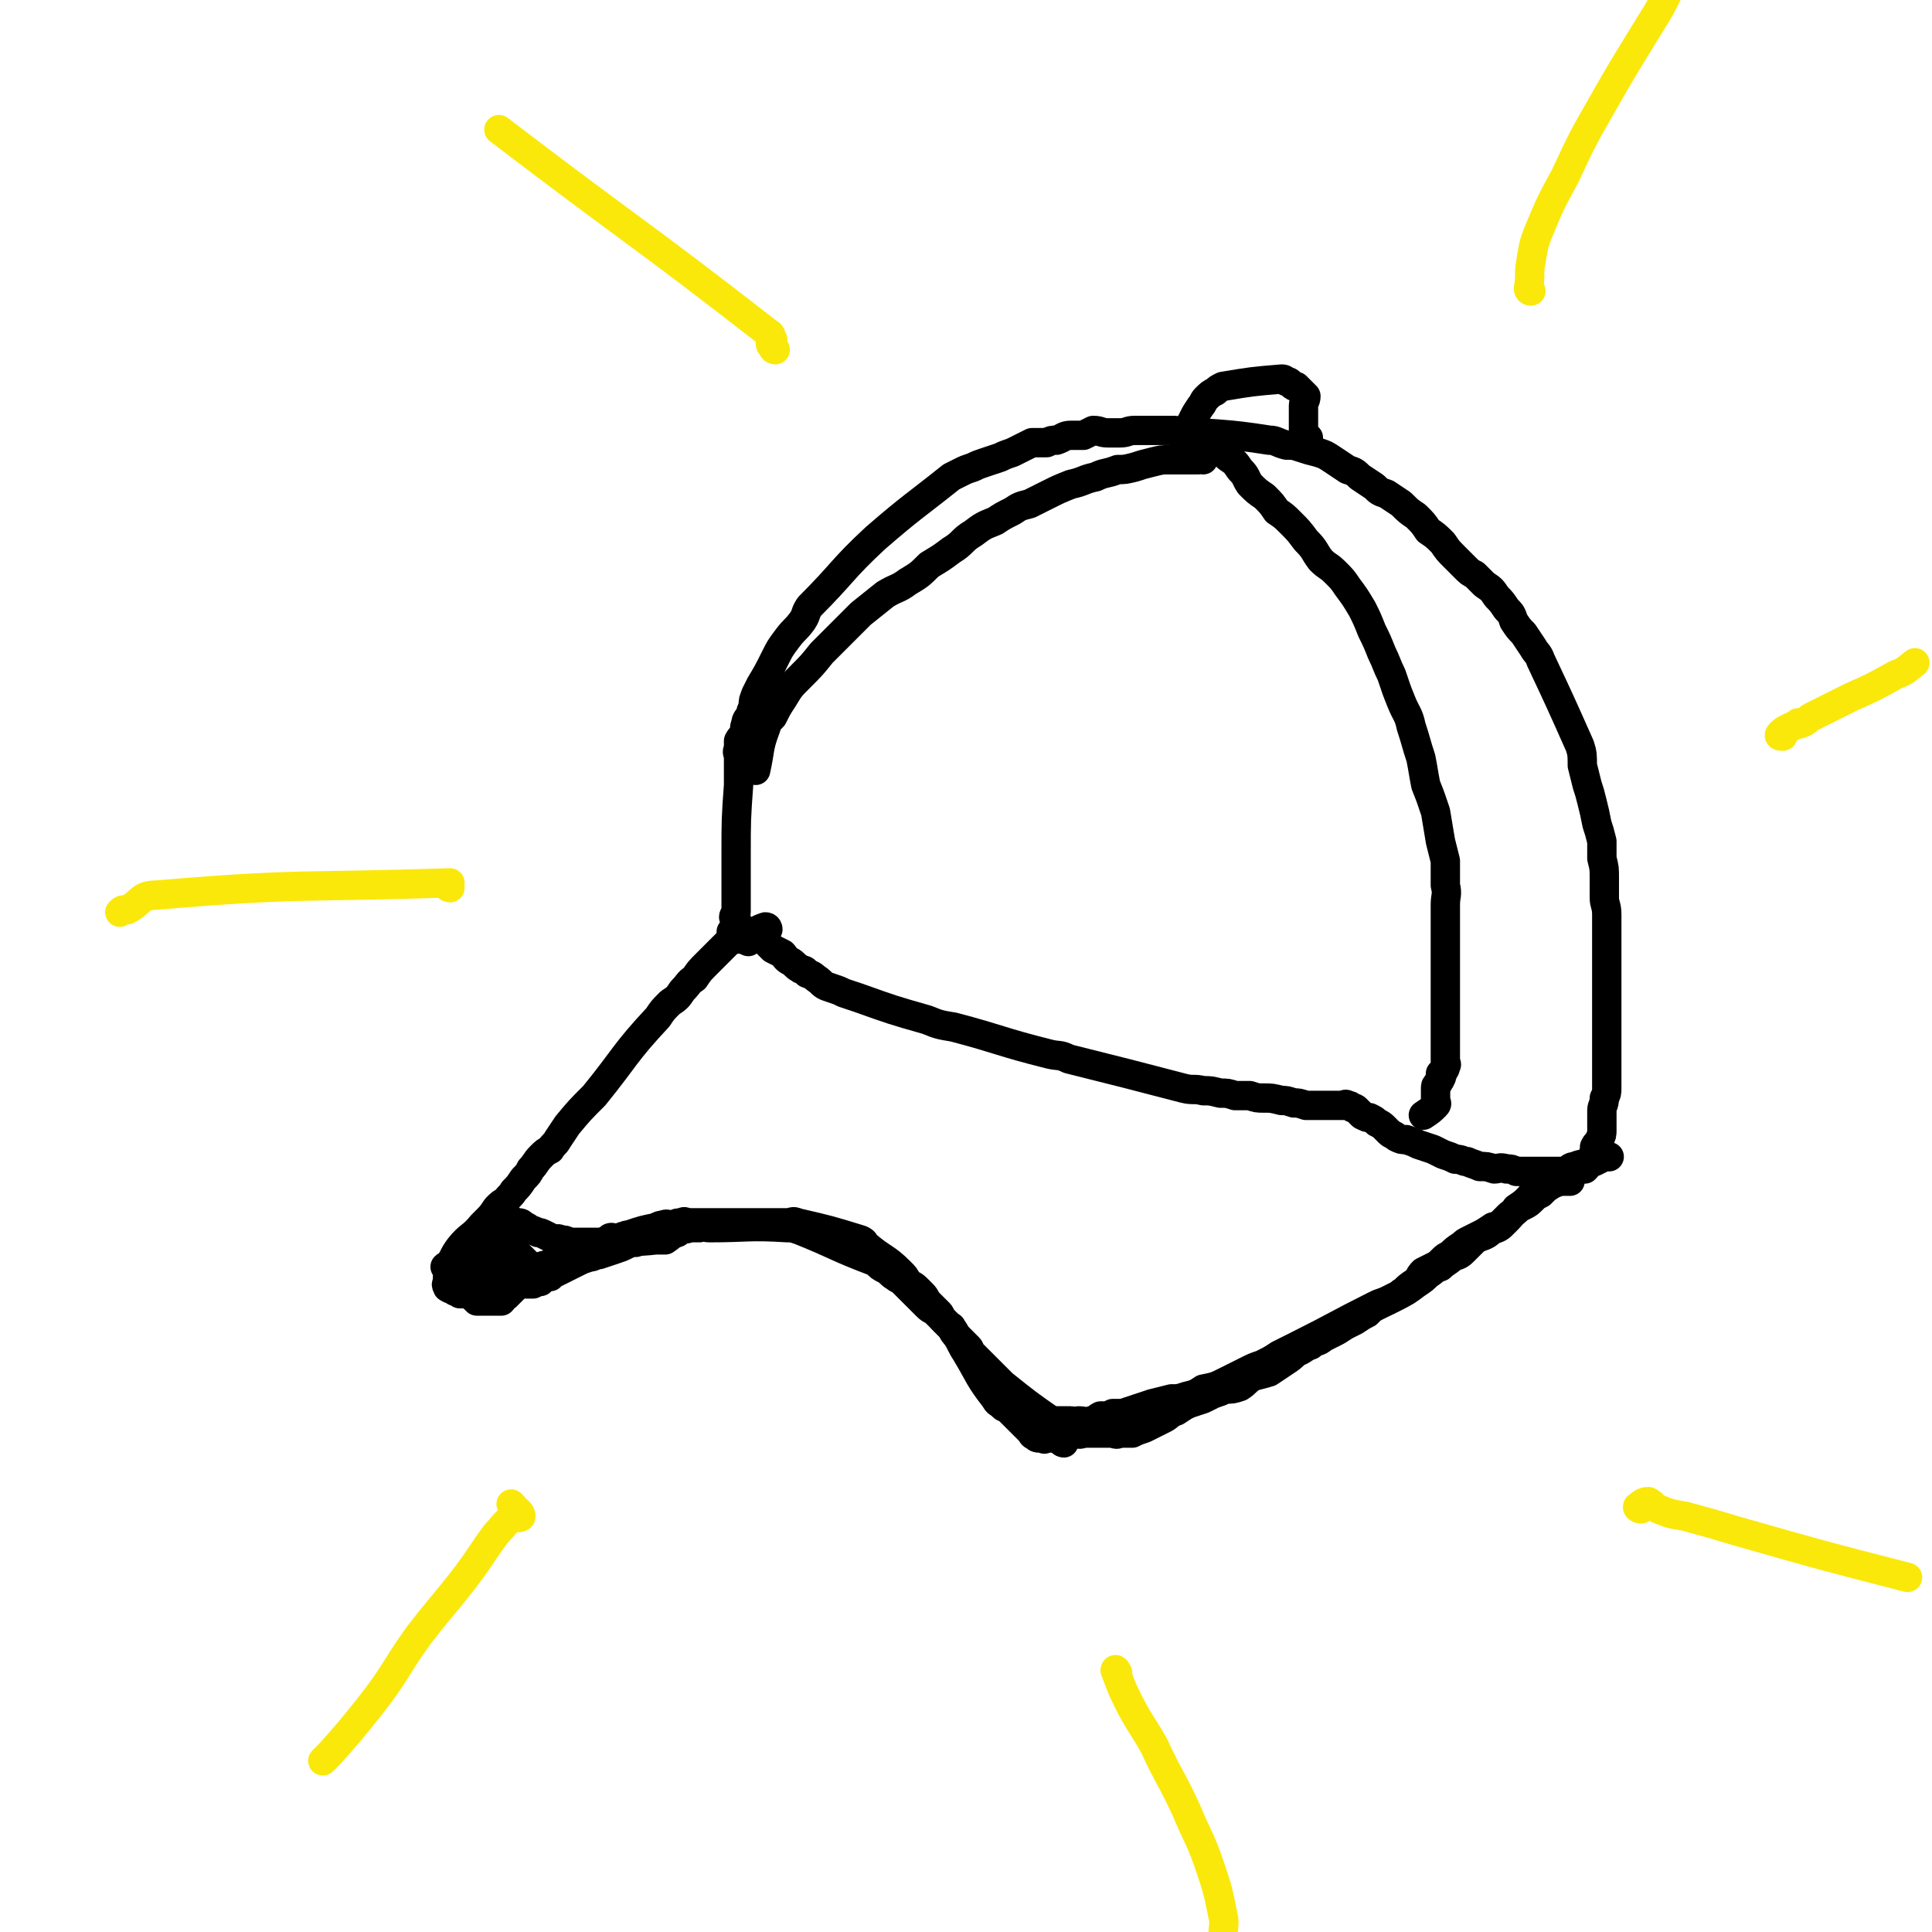 <svg viewBox='0 0 790 790' version='1.1' xmlns='http://www.w3.org/2000/svg' xmlns:xlink='http://www.w3.org/1999/xlink'><g fill='none' stroke='#000000' stroke-width='12' stroke-linecap='round' stroke-linejoin='round'><path d='M302,378c0,0 -1,0 -1,-1 0,-1 0,-1 -1,-2 0,-1 1,-1 1,-2 0,-2 0,-2 0,-4 0,-1 0,-1 0,-1 0,-2 0,-2 0,-3 0,-1 0,-1 0,-3 0,-1 0,-1 0,-3 0,-2 0,-2 0,-4 0,-3 0,-3 0,-5 0,-15 0,-15 1,-29 0,-2 0,-2 0,-3 0,-3 0,-3 0,-5 0,-2 0,-2 0,-4 0,-1 -1,-1 0,-3 0,-2 0,-2 0,-3 1,-2 2,-2 2,-3 1,-2 0,-2 1,-4 0,-2 1,-2 2,-4 0,-1 0,-1 1,-3 0,-3 0,-2 1,-5 1,-2 1,-2 2,-4 3,-5 3,-5 6,-11 2,-4 2,-4 5,-8 3,-4 3,-3 6,-7 2,-3 1,-3 3,-6 14,-14 13,-15 27,-28 15,-13 16,-13 31,-25 2,-1 2,-1 4,-2 2,-1 2,-1 5,-2 2,-1 2,-1 5,-2 3,-1 3,-1 6,-2 2,-1 2,-1 5,-2 2,-1 2,-1 4,-2 2,-1 2,-1 4,-2 3,0 3,0 6,0 2,-1 2,-1 4,-1 3,-1 3,-2 6,-2 2,0 3,0 5,0 2,-1 2,-1 4,-2 3,0 3,1 6,1 3,0 3,0 5,0 3,0 3,-1 6,-1 2,0 2,0 5,0 3,0 3,0 5,0 3,0 3,0 6,0 20,2 20,1 39,4 3,0 3,1 7,2 3,0 3,0 6,1 3,1 3,1 7,2 3,1 3,1 6,3 3,2 3,2 6,4 3,1 3,1 5,3 3,2 3,2 6,4 2,2 2,2 5,3 3,2 3,2 6,4 3,3 3,3 6,5 3,3 3,3 5,6 3,2 3,2 6,5 2,3 2,3 5,6 2,2 2,2 4,4 2,2 2,2 4,3 2,2 2,2 4,4 3,2 3,2 5,5 2,2 2,2 4,5 2,2 2,2 3,5 2,3 2,3 4,5 2,3 2,3 4,6 1,2 2,2 3,5 8,17 8,17 16,35 1,3 1,4 1,8 1,4 1,4 2,8 1,3 1,3 2,7 1,4 1,4 2,9 1,3 1,3 2,7 0,4 0,4 0,7 1,4 1,4 1,8 0,4 0,4 0,8 0,3 1,3 1,7 0,4 0,4 0,7 0,4 0,4 0,7 0,4 0,4 0,8 0,3 0,3 0,7 0,3 0,3 0,6 0,3 0,3 0,6 0,2 0,2 0,5 0,4 0,4 0,7 0,3 0,3 0,6 0,2 0,2 0,5 0,1 0,1 0,3 0,2 0,2 0,4 0,2 0,2 -1,4 0,3 -1,3 -1,5 0,2 0,2 0,5 0,1 0,1 0,3 0,2 0,2 -1,4 -1,2 -1,1 -2,3 0,2 0,2 -1,4 0,2 -1,1 -2,3 0,1 0,1 -1,2 '/><path d='M314,380c0,0 0,-1 -1,-1 -3,1 -5,2 -5,4 -1,1 2,0 4,1 1,0 1,1 1,1 2,2 2,2 3,3 2,1 2,1 4,2 1,1 1,2 3,3 2,1 2,2 4,3 1,1 2,0 3,2 3,1 2,1 5,3 2,2 2,2 5,3 3,1 3,1 5,2 3,1 3,1 6,2 14,5 14,5 28,9 5,2 5,2 11,3 19,5 19,6 39,11 4,1 4,0 8,2 24,6 24,6 47,12 4,1 4,0 8,1 3,0 3,0 7,1 3,0 3,0 6,1 3,0 3,0 6,0 3,1 3,1 6,1 3,0 3,0 7,1 2,0 2,0 5,1 2,0 2,0 5,1 2,0 2,0 5,0 2,0 2,0 3,0 2,0 2,0 4,0 1,0 1,0 1,0 1,0 1,0 2,0 1,0 1,-1 2,0 1,0 1,0 2,1 1,0 1,0 2,1 1,1 1,1 2,2 2,1 2,1 3,1 2,1 2,1 3,2 2,1 2,1 3,2 1,1 1,1 2,2 1,1 2,1 3,2 2,1 2,1 4,1 3,1 3,1 5,2 3,1 3,1 6,2 2,1 2,1 4,2 3,1 3,1 5,2 3,0 3,1 5,1 2,1 3,1 5,2 3,0 3,0 6,1 2,0 2,-1 5,0 2,0 2,0 4,1 3,0 3,0 6,0 2,0 2,0 4,0 3,0 3,0 6,0 2,0 2,0 4,0 2,-1 2,-2 4,-2 2,-1 3,-1 5,-1 2,-1 2,-1 3,-1 2,-1 2,-1 4,-2 1,0 1,0 2,0 '/><path d='M630,485c0,0 -2,0 -1,-1 1,-2 3,-4 3,-4 0,0 -1,2 -2,4 -1,1 -1,1 -2,2 -2,2 -1,2 -3,4 -2,2 -2,2 -5,4 -2,3 -2,3 -5,6 -2,2 -2,2 -5,3 -3,3 -4,2 -7,4 -2,2 -2,2 -4,4 -2,2 -2,2 -5,3 -2,2 -3,2 -5,4 -3,1 -3,2 -5,3 -2,2 -2,2 -5,4 -4,3 -4,3 -8,5 -2,1 -2,1 -4,2 -3,1 -3,1 -5,2 -16,8 -15,8 -31,16 -4,2 -4,2 -8,4 -3,2 -3,2 -7,4 -3,1 -3,1 -7,3 -4,2 -4,2 -8,4 -4,2 -4,2 -9,3 -3,2 -3,2 -7,3 -3,1 -3,1 -6,1 -4,1 -4,1 -8,2 -3,1 -3,1 -6,2 -3,1 -3,1 -6,2 -2,0 -2,0 -4,0 -2,1 -2,1 -5,1 -2,1 -2,2 -4,2 -2,1 -2,0 -5,0 -2,1 -2,0 -3,0 -2,0 -2,0 -4,0 -1,0 -1,0 -3,0 0,0 0,0 -1,0 -2,1 -2,1 -4,2 -1,1 -1,1 -3,1 '/><path d='M435,590c0,0 -1,0 -1,-1 0,0 1,-1 0,-1 0,0 0,0 -1,0 -1,1 -1,0 -2,0 -1,0 -1,0 -2,0 0,0 0,0 -1,0 -1,0 -1,1 -1,0 -1,0 -1,0 -2,0 -1,0 -1,0 -2,-1 -1,0 -1,-1 -2,-2 -1,-1 -1,-1 -1,-1 -1,-1 -1,-1 -2,-2 -1,-1 -1,-1 -2,-2 -1,-1 -1,-1 -2,-2 -1,-1 -1,-1 -2,-2 -1,-1 -1,0 -2,-1 -2,-2 -2,-1 -3,-3 -7,-9 -6,-9 -12,-19 -2,-3 -2,-4 -4,-7 -1,-1 -1,-1 -2,-3 0,-1 0,0 -1,-1 -1,-1 -1,-1 -2,-2 -2,-2 -2,-2 -3,-3 -2,-2 -2,-1 -4,-3 -1,-1 -1,-1 -3,-3 -1,-1 -1,-1 -3,-3 -2,-2 -2,-2 -4,-4 -1,-1 -2,-1 -3,-2 -2,-1 -2,-2 -4,-3 -2,-1 -2,-1 -4,-3 -16,-6 -16,-7 -31,-13 -3,-1 -3,-1 -5,-1 -16,-1 -16,0 -32,0 -2,0 -2,-1 -4,0 -2,0 -2,0 -4,0 -2,1 -2,0 -4,1 -2,1 -2,1 -4,2 -2,0 -2,0 -5,1 -2,0 -2,0 -4,0 -2,1 -2,1 -5,2 -2,0 -2,0 -4,1 -2,1 -2,1 -5,2 -3,1 -3,1 -6,2 -2,0 -2,1 -4,1 -3,1 -3,1 -5,2 -2,1 -2,1 -4,2 -2,1 -2,1 -4,2 -2,1 -2,1 -3,2 -1,0 -1,0 -2,0 -1,1 -1,1 -2,2 -1,0 -1,0 -3,1 -1,0 -1,0 -2,0 0,0 0,0 -1,0 -1,0 -1,-1 -2,0 -1,0 -1,0 -2,1 -1,0 -1,1 -2,1 -3,1 -3,1 -6,1 -1,0 -1,0 -1,0 '/><path d='M300,382c0,0 -1,-1 -1,-1 2,1 5,3 7,4 0,0 -2,-1 -3,-1 -1,-1 -1,0 -1,0 -1,0 -2,-1 -2,0 -1,0 -1,1 -2,1 -1,1 -1,1 -2,2 -2,2 -2,2 -3,3 -2,2 -2,2 -4,4 -3,3 -3,3 -5,6 -3,2 -2,2 -5,5 -2,3 -2,3 -5,5 -3,3 -3,3 -5,6 -14,15 -13,16 -26,32 -6,6 -6,6 -11,12 -2,3 -2,3 -4,6 -1,2 -2,2 -3,4 -2,1 -2,1 -4,3 -2,2 -2,3 -4,5 -1,2 -1,2 -3,4 -2,3 -2,3 -4,5 -1,2 -2,2 -3,4 -2,1 -2,1 -4,3 -2,3 -2,3 -4,5 -1,1 -1,1 -2,2 -4,5 -5,4 -9,9 -3,4 -2,4 -5,8 0,0 0,-1 -1,0 0,0 1,0 1,1 0,0 0,0 0,1 0,1 0,1 0,2 0,1 0,1 0,2 0,1 -1,1 0,2 0,1 0,0 1,1 1,0 1,0 2,1 0,0 1,-1 1,0 1,0 0,0 1,1 0,0 0,0 1,0 11,-4 11,-3 21,-7 2,-1 2,-1 3,-2 2,-1 2,-1 3,-2 '/><path d='M201,515c0,0 0,-1 -1,-1 -1,0 -1,0 -2,0 -1,-1 -1,0 -2,0 0,-1 1,-1 1,-2 0,0 0,0 0,-1 0,-1 0,-1 0,-1 0,-1 0,-1 0,-1 0,-1 0,-1 0,-2 0,-1 0,-1 1,-1 0,-1 1,-1 1,-2 1,-1 1,-1 2,-2 1,-1 1,-1 2,-2 1,0 1,0 2,0 1,-1 1,0 2,0 1,0 1,0 1,0 2,0 2,-1 3,0 2,0 2,0 3,1 2,1 2,1 3,2 1,0 1,0 3,1 1,0 1,0 3,1 2,1 2,1 4,2 1,0 1,-1 2,0 2,0 2,0 4,1 1,0 1,0 2,0 2,0 2,0 3,0 1,0 1,0 2,0 2,0 2,0 3,0 1,0 1,0 3,0 1,0 1,0 3,0 1,0 1,0 3,0 8,-1 8,0 16,-1 2,0 2,0 4,0 3,-2 2,-2 5,-3 '/><path d='M211,512c0,0 0,0 -1,-1 0,0 0,-1 -1,-1 0,0 0,0 -1,1 -1,0 -1,0 -2,0 -1,0 -1,0 -2,0 -1,0 -1,0 -1,0 -1,0 -1,-1 -2,0 -1,0 -1,0 -1,0 -1,1 0,1 0,2 0,1 0,1 0,2 0,1 0,2 1,3 1,1 1,2 3,2 2,2 2,1 4,2 2,1 2,1 4,2 1,0 1,0 2,0 1,0 1,0 2,0 1,0 1,0 2,0 0,0 0,0 0,0 0,-1 0,-1 0,-2 0,-1 0,-1 0,-2 0,-1 0,-1 0,-1 -1,-1 -1,-1 -2,-2 -1,-1 -1,-1 -2,-2 -1,-1 -1,-1 -2,-2 -1,-1 -1,-1 -4,-2 -1,0 -1,0 -3,1 -2,0 -2,0 -5,0 -2,1 -1,1 -3,2 -2,1 -2,1 -4,2 -1,0 -1,1 -1,2 -1,1 -1,0 -2,1 -1,2 -1,2 -1,3 -1,2 0,2 0,3 0,1 -1,1 0,2 0,1 1,1 2,2 1,0 1,1 2,1 1,1 1,1 2,2 2,0 2,0 4,0 1,0 1,0 3,0 2,0 2,0 3,0 1,-1 1,-2 2,-2 1,-1 1,-1 2,-2 1,-1 1,-1 2,-2 1,-1 1,-1 2,-2 1,-1 0,-1 1,-2 0,0 1,0 1,-1 1,-1 1,-1 2,-2 0,0 0,0 1,1 0,0 0,0 1,0 0,-1 0,-1 1,-2 1,0 1,0 2,0 0,-1 0,0 1,0 '/><path d='M205,524c0,0 0,-1 -1,-1 0,0 -1,2 -1,2 0,0 1,0 2,0 1,-1 1,0 3,0 1,-1 1,-1 2,-1 2,-1 2,-1 4,-2 2,-1 2,-1 4,-2 1,-1 1,-1 3,-2 3,-1 3,-1 6,-2 2,0 2,0 4,-1 2,-1 2,-1 4,-2 2,-1 2,-1 4,-2 1,-1 1,-1 3,-2 1,0 2,0 3,0 1,-1 1,-1 2,-1 0,-1 1,0 1,0 1,-1 1,-2 2,-2 1,0 1,1 2,1 1,-1 1,-1 2,-1 1,-1 1,0 1,0 1,-1 1,-1 2,-1 6,-2 6,-2 11,-3 2,-1 2,-1 3,-1 2,-1 2,0 4,0 2,-1 2,-1 4,-1 1,-1 1,0 3,0 2,0 2,0 4,0 2,0 2,0 3,0 2,0 2,0 4,0 2,0 2,0 4,0 1,0 1,0 2,0 2,0 2,0 3,0 2,0 2,0 3,0 1,0 1,0 2,0 1,0 1,0 2,0 1,0 1,0 2,0 1,0 1,0 2,0 1,0 1,0 2,0 1,0 1,0 2,0 2,0 2,0 5,0 2,0 2,-1 4,0 13,3 13,3 26,7 2,1 1,1 2,2 7,6 8,5 14,11 2,2 2,2 3,4 2,2 2,1 4,3 1,1 1,1 2,2 2,2 1,2 3,4 1,1 1,1 2,2 1,1 1,1 2,2 1,1 0,1 2,3 1,1 1,1 3,3 1,1 1,1 2,3 1,1 1,1 3,3 1,1 1,1 2,2 1,1 0,1 1,2 2,2 2,2 3,3 1,1 1,1 2,2 1,1 1,1 2,2 2,2 2,2 4,4 1,1 1,1 2,2 10,8 10,8 20,15 1,1 1,1 3,2 2,1 2,1 4,2 2,0 1,1 3,1 2,1 2,0 4,0 2,0 2,0 3,0 2,0 2,0 4,0 2,0 2,0 4,0 1,0 1,1 3,0 2,0 2,0 5,0 2,-1 2,-1 5,-2 2,-1 2,-1 4,-2 2,-1 2,-1 4,-2 2,-1 2,-2 5,-3 3,-2 3,-2 5,-3 3,-1 3,-1 6,-2 2,-1 2,-1 4,-2 3,-1 3,-1 5,-2 3,0 3,0 6,-1 3,-2 2,-2 5,-4 3,-1 4,-1 7,-2 3,-2 3,-2 6,-4 3,-2 3,-2 5,-4 3,-1 3,-2 6,-3 2,-2 3,-1 5,-3 2,-1 2,-1 4,-2 2,-1 2,-1 5,-3 2,-1 2,-1 4,-2 3,-2 3,-2 5,-3 2,-2 2,-2 4,-3 2,-1 2,-1 4,-2 2,-1 2,-1 4,-2 2,-1 1,-1 3,-2 2,-2 2,-2 5,-4 2,-2 1,-2 3,-4 2,-1 2,-1 4,-2 2,-1 2,-1 4,-3 1,-1 1,-1 3,-2 2,-2 2,-2 5,-4 1,-1 1,-1 3,-2 2,-1 2,-1 4,-2 2,-1 2,-1 5,-3 1,-1 2,0 3,-1 2,-2 2,-2 4,-4 1,-1 2,-1 3,-2 1,-1 1,-1 3,-2 2,-1 2,-1 4,-3 1,-1 1,-1 3,-2 1,-1 1,-1 2,-2 3,-2 3,-2 6,-3 0,-1 0,0 0,0 1,0 1,0 1,0 1,0 1,0 2,0 0,0 0,0 0,0 1,0 1,0 1,0 '/><path d='M485,181c0,0 -1,0 -1,-1 0,-1 0,-1 0,-2 0,-1 0,-1 0,-1 1,-1 1,-1 2,-2 1,-2 1,-2 2,-4 1,-2 1,-2 3,-5 1,-1 1,-2 2,-3 2,-2 2,-2 4,-3 1,-1 1,-1 3,-2 12,-2 12,-2 24,-3 1,0 1,0 2,1 1,0 1,0 2,1 1,1 1,1 2,1 1,1 1,1 2,2 1,1 1,1 2,2 0,2 -1,2 -1,4 0,1 0,1 0,2 0,1 0,1 0,2 0,1 0,1 0,2 0,1 0,1 0,2 0,1 0,1 0,2 0,1 0,1 0,2 1,1 1,1 2,1 0,1 0,1 0,1 '/><path d='M489,180c0,0 -1,-1 -1,-1 0,0 1,1 1,1 1,0 1,0 2,0 2,0 2,0 3,1 2,1 2,1 4,2 2,2 2,2 4,4 3,2 3,2 5,5 3,3 2,3 4,6 3,3 3,3 6,5 3,3 3,3 5,6 3,2 3,2 6,5 3,3 3,3 6,7 4,4 3,4 6,8 3,3 3,2 6,5 3,3 3,3 5,6 3,4 3,4 6,9 2,4 2,4 4,9 2,4 2,4 4,9 2,4 2,5 4,9 2,6 2,6 4,11 2,5 3,5 4,10 2,6 2,7 4,13 1,5 1,6 2,11 2,5 2,5 4,11 1,6 1,6 2,12 1,4 1,4 2,8 0,5 0,5 0,10 1,4 0,4 0,8 0,4 0,4 0,8 0,4 0,4 0,7 0,4 0,4 0,7 0,4 0,4 0,7 0,3 0,3 0,5 0,3 0,3 0,6 0,2 0,2 0,4 0,1 0,1 0,3 0,3 0,3 0,5 0,2 0,2 0,4 0,2 0,2 0,4 0,2 0,2 0,4 0,1 1,1 0,2 0,1 0,1 -1,2 0,1 0,1 -1,1 0,1 1,1 0,2 0,1 -1,1 -1,2 -1,1 -1,1 -1,2 0,1 0,1 0,2 0,1 0,1 0,1 0,1 0,1 0,2 0,1 1,1 0,2 -2,2 -2,2 -5,4 '/><path d='M492,188c0,0 -1,-1 -1,-1 -1,0 -1,1 -1,1 -2,0 -2,0 -3,0 -2,0 -2,0 -4,0 -2,0 -2,0 -5,0 -3,0 -3,0 -7,1 -4,1 -4,1 -7,2 -4,1 -4,1 -7,1 -5,2 -5,1 -9,3 -5,1 -5,2 -10,3 -5,2 -5,2 -9,4 -4,2 -4,2 -8,4 -4,1 -4,1 -7,3 -4,2 -4,2 -7,4 -5,2 -5,2 -9,5 -5,3 -4,4 -9,7 -4,3 -4,3 -9,6 -4,4 -4,4 -9,7 -4,3 -4,2 -9,5 -5,4 -5,4 -10,8 -4,4 -4,4 -8,8 -4,4 -4,4 -8,8 -4,5 -4,5 -9,10 -4,4 -4,4 -7,9 -2,3 -2,3 -4,7 -2,2 -2,2 -3,5 -3,8 -2,8 -4,17 '/></g>
<g fill='none' stroke='#FAE80B' stroke-width='12' stroke-linecap='round' stroke-linejoin='round'><path d='M626,119c0,0 -1,0 -1,-1 0,0 0,0 0,0 1,-6 0,-6 1,-11 1,-6 1,-7 3,-12 5,-12 5,-12 11,-23 7,-15 7,-15 15,-29 8,-14 8,-14 16,-27 6,-10 6,-9 11,-19 2,-4 2,-4 4,-7 '/><path d='M317,143c0,0 -1,0 -1,-1 -1,-1 -1,-1 -1,-2 0,-1 1,0 1,-1 -1,-1 0,-2 -2,-3 -54,-42 -55,-41 -110,-83 '/><path d='M184,363c0,0 -1,0 -1,-1 0,0 1,-1 1,-1 -60,2 -61,0 -120,5 -7,0 -6,3 -12,6 -2,0 -2,0 -3,1 '/><path d='M210,616c0,0 -1,-1 -1,-1 1,2 4,3 4,5 0,1 -2,0 -4,1 -3,2 -3,3 -6,6 -6,8 -6,9 -12,17 -10,13 -10,12 -20,25 -10,14 -9,15 -20,29 -8,10 -8,10 -16,19 -2,2 -2,2 -3,3 '/><path d='M457,684c0,0 -1,-2 -1,-1 2,5 2,6 5,12 5,10 6,10 11,19 6,13 7,13 13,26 5,12 6,12 10,24 3,9 3,9 5,19 1,4 0,5 0,10 '/><path d='M671,617c-1,0 -2,-1 -1,-1 1,-1 2,-2 4,-2 2,1 2,2 4,3 5,2 5,2 11,3 11,3 11,3 21,6 35,10 35,10 70,19 '/><path d='M729,301c-1,0 -2,0 -1,-1 2,-2 3,-2 7,-4 0,-1 1,0 1,0 3,-1 3,-2 5,-3 8,-4 8,-4 16,-8 9,-4 9,-4 18,-9 5,-2 4,-2 8,-5 '/></g>
</svg>